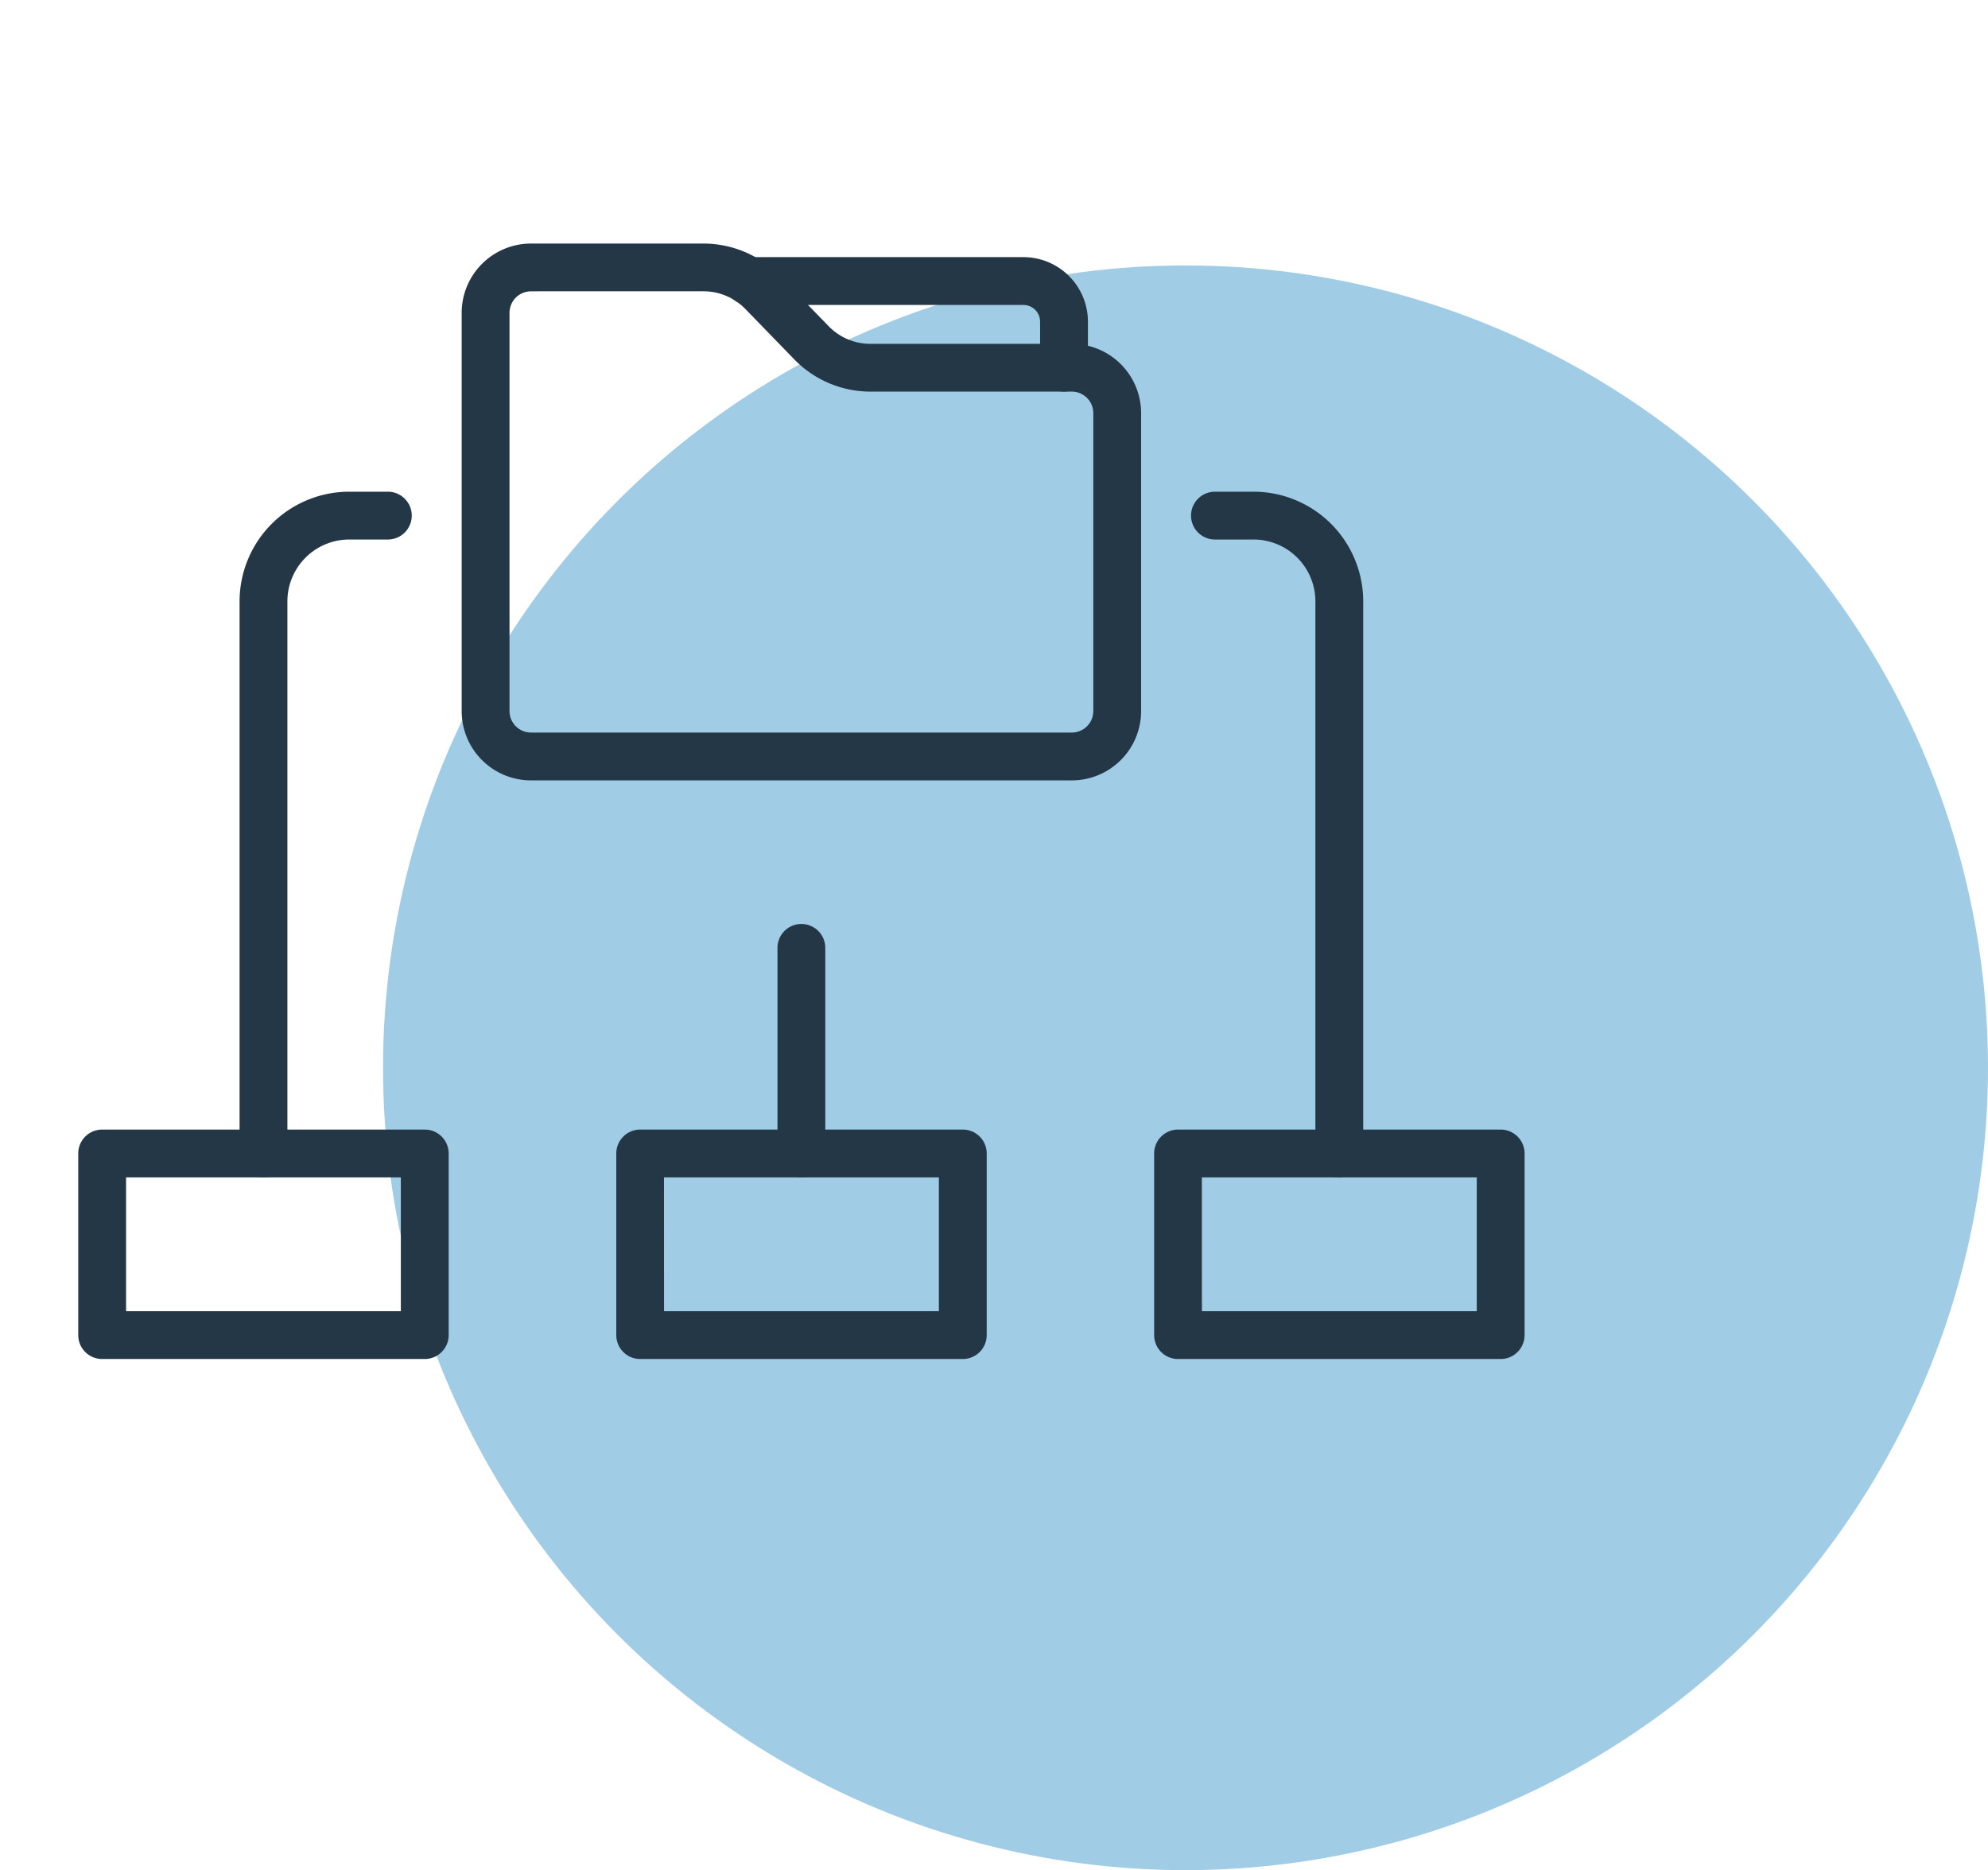 <svg xmlns="http://www.w3.org/2000/svg" width="123.865" height="116.541" viewBox="0 0 123.865 116.541">
  <g id="Group_19736" data-name="Group 19736" transform="translate(-8865 -9355)">
    <circle id="Ellipse_198" data-name="Ellipse 198" cx="50" cy="50" r="50" transform="translate(8888.865 9371.541)" fill="#0277bd" opacity="0.372" style="mix-blend-mode: multiply;isolation: isolate"/>
    <g id="Group_19735" data-name="Group 19735" transform="translate(4222 -1611)">
      <rect id="Rectangle_6138" data-name="Rectangle 6138" width="100" height="100" transform="translate(4643 10966)" fill="rgba(255,255,255,0)"/>
      <g id="Group_19680" data-name="Group 19680" transform="translate(4648.375 10981.674)">
        <g id="Group_19679" data-name="Group 19679" transform="translate(0 0)">
          <path id="Path_7137" data-name="Path 7137" d="M29.424,121.161a.99.99,0,0,1-.99-.99V85.763a6.339,6.339,0,0,1,6.332-6.332h2.406a.99.99,0,0,1,0,1.98H34.766a4.357,4.357,0,0,0-4.352,4.352V120.17A.99.99,0,0,1,29.424,121.161Z" transform="translate(-18.382 -63.964)" fill="#243746" stroke="#243746" stroke-width="1"/>
          <path id="Path_7138" data-name="Path 7138" d="M204.859,121.161a.989.989,0,0,1-.99-.99V85.763a4.356,4.356,0,0,0-4.351-4.352h-2.407a.99.99,0,0,1,0-1.98h2.407a6.339,6.339,0,0,1,6.331,6.332V120.17A.99.99,0,0,1,204.859,121.161Z" transform="translate(-126.787 -63.964)" fill="#243746" stroke="#243746" stroke-width="1"/>
          <path id="Path_7139" data-name="Path 7139" d="M124.225,170.419a.99.99,0,0,1-.99-.99V156.617a.99.99,0,1,1,1.98,0v12.812A.99.99,0,0,1,124.225,170.419Z" transform="translate(-79.669 -113.222)" fill="#243746" stroke="#243746" stroke-width="1"/>
          <path id="Path_7140" data-name="Path 7140" d="M115.9,205.167h-20.1a.99.99,0,0,1-.99-.99V192.859a.99.99,0,0,1,.99-.99h20.1a.989.989,0,0,1,.99.99v11.317A.99.99,0,0,1,115.9,205.167Zm-19.114-1.98h18.124v-9.337H96.782Z" transform="translate(-61.287 -136.652)" fill="#243746" stroke="#243746" stroke-width="1"/>
          <path id="Path_7141" data-name="Path 7141" d="M210.7,205.167h-20.1a.989.989,0,0,1-.99-.99V192.859a.989.989,0,0,1,.99-.99h20.1a.989.989,0,0,1,.99.99v11.317A.99.99,0,0,1,210.7,205.167Zm-19.114-1.98h18.124v-9.337H191.583Z" transform="translate(-122.574 -136.652)" fill="#243746" stroke="#243746" stroke-width="1"/>
          <path id="Path_7142" data-name="Path 7142" d="M21.094,205.167H.99a.99.99,0,0,1-.99-.99V192.859a.99.99,0,0,1,.99-.99h20.1a.99.99,0,0,1,.99.99v11.317A.991.991,0,0,1,21.094,205.167ZM1.98,203.186H20.1v-9.337H1.98Z" transform="translate(0 -136.652)" fill="#243746" stroke="#243746" stroke-width="1"/>
          <path id="Path_7143" data-name="Path 7143" d="M105.094,68.136h-33.7a3.821,3.821,0,0,1-3.817-3.817V39.5a3.821,3.821,0,0,1,3.817-3.817H82.153a6.121,6.121,0,0,1,4.363,1.843l3.077,3.164a4.127,4.127,0,0,0,2.944,1.243h12.557a3.821,3.821,0,0,1,3.817,3.817V64.318A3.821,3.821,0,0,1,105.094,68.136ZM71.395,37.66A1.839,1.839,0,0,0,69.558,39.5V64.318a1.839,1.839,0,0,0,1.837,1.837h33.7a1.839,1.839,0,0,0,1.837-1.837V45.746a1.839,1.839,0,0,0-1.837-1.837H92.536a6.117,6.117,0,0,1-4.363-1.843L85.1,38.9a4.129,4.129,0,0,0-2.944-1.243H71.395Z" transform="translate(-43.687 -35.679)" fill="#243746" stroke="#243746" stroke-width="1"/>
          <path id="Path_7144" data-name="Path 7144" d="M134.589,45.46a.99.99,0,0,1-.99-.99V41.6a1.541,1.541,0,0,0-1.54-1.539H114.946a.99.99,0,0,1,0-1.98H132.06a3.523,3.523,0,0,1,3.52,3.519V44.47A.991.991,0,0,1,134.589,45.46Z" transform="translate(-73.67 -37.231)" fill="#243746" stroke="#243746" stroke-width="1"/>
        </g>
      </g>
    </g>
  </g>
</svg>
